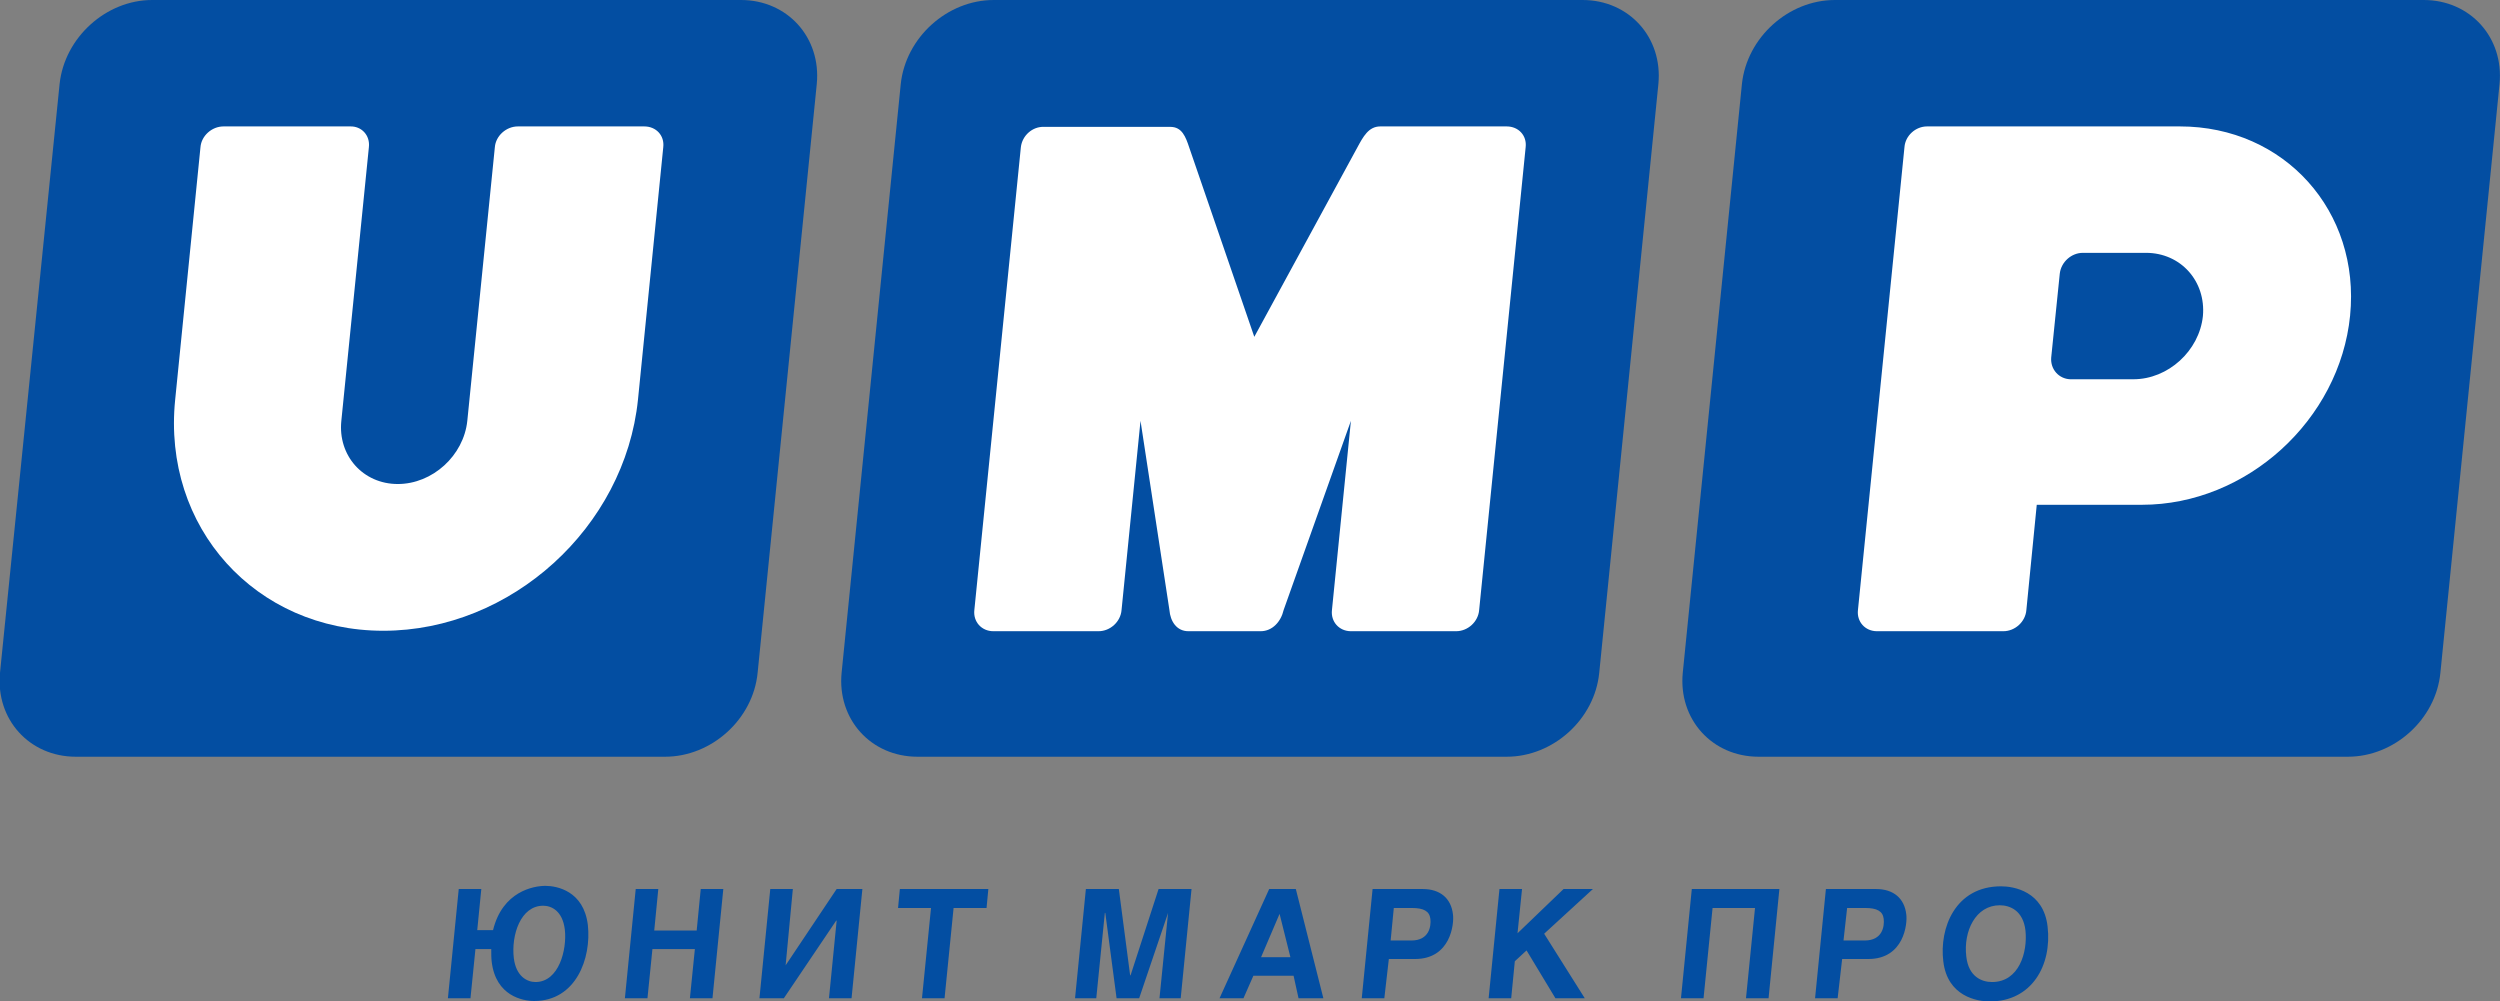 <?xml version="1.0" encoding="UTF-8"?> <svg xmlns:xodm="http://www.corel.com/coreldraw/odm/2003" xmlns="http://www.w3.org/2000/svg" xmlns:xlink="http://www.w3.org/1999/xlink" version="1.1" id="Слой_1" x="0px" y="0px" viewBox="0 0 553.7 221.8" style="enable-background:new 0 0 553.7 221.8;" xml:space="preserve"><rect x="0" y="0" width="553.7" height="221.8" fill="#808080" stroke="none"/> <style type="text/css"> .st0{fill-rule:evenodd;clip-rule:evenodd;fill:#034EA2;} .st1{fill-rule:evenodd;clip-rule:evenodd;fill:#FFFFFF;} .st2{fill:#034EA2;} </style> <g id="Слой_x0020_1"> <g id="_2344107001376"> <g> <path class="st0" d="M33.7,0h130.4c10.3,0,17.8,8.3,16.8,18.6l-13.1,130.4c-1,10.3-10.2,18.6-20.5,18.6H16.8 c-10.3,0-17.8-8.3-16.8-18.6L13.2,18.6C14.3,8.3,23.5,0,33.7,0z"></path> <path class="st0" d="M220.1,0h130.4c10.3,0,17.8,8.3,16.8,18.6l-13.1,130.4c-1,10.3-10.2,18.6-20.5,18.6H203.2 c-10.3,0-17.8-8.3-16.8-18.6l13.1-130.4C200.6,8.3,209.8,0,220.1,0z"></path> <path class="st0" d="M406.4,0h130.4c10.3,0,17.8,8.3,16.8,18.6l-13.1,130.4c-1,10.3-10.2,18.6-20.5,18.6H389.5 c-10.3,0-17.8-8.3-16.8-18.6l13.1-130.4C386.9,8.3,396.1,0,406.4,0z"></path> </g> <path class="st1" d="M75.6,93.2l6.1-60.6c0.3-2.6-1.6-4.7-4.2-4.6h-28c-2.6,0-4.9,2.1-5.1,4.6l-5.6,55.9 c-2.9,28.3,17.8,51.2,46.1,51.2s53.5-22.9,56.4-51.2l5.6-55.9c0.3-2.6-1.6-4.6-4.2-4.6h-28c-2.6,0-4.9,2.1-5.1,4.6l-6.1,60.6 c-0.8,7.7-7.7,14-15.4,14S74.8,100.9,75.6,93.2L75.6,93.2z"></path> <path class="st1" d="M226.1,32.6l-10.3,102.5c-0.3,2.6,1.6,4.7,4.2,4.7h23.3c2.6,0,4.9-2.1,5.1-4.7l4.2-41.9l6.4,41.9 c0.2,2.5,1.6,4.7,4.2,4.7h8h8c2.6,0,4.5-2.1,5.1-4.7l14.9-41.9l-4.2,41.9c-0.3,2.6,1.6,4.7,4.2,4.7h23.3c2.6,0,4.9-2.1,5.1-4.7 l10.3-102.5c0.3-2.6-1.6-4.6-4.2-4.6h-28c-2.6,0-3.8,2.3-5.1,4.7l-22.8,41.9l-14.4-41.9c-0.8-2.4-1.6-4.6-4.2-4.6h-28 C228.7,28,226.4,30,226.1,32.6L226.1,32.6z"></path> <path class="st1" d="M421.8,32.6l-10.3,102.5c-0.3,2.6,1.6,4.7,4.2,4.7h28c2.6,0,4.9-2.1,5.1-4.7l2.3-23.3h23.3 c23.2,0,43.8-18.8,46.1-41.9c2.3-23.1-14.5-41.9-37.7-41.9h-28h-28C424.3,28,422,30,421.8,32.6L421.8,32.6z M454.3,79.2l1.9-18.6 c0.3-2.6,2.6-4.6,5.1-4.6h14c7.7,0,13.3,6.3,12.6,14c-0.8,7.7-7.7,14-15.4,14h-14C456,83.9,454.1,81.8,454.3,79.2L454.3,79.2z"></path> <path class="st2" d="M106.6,196.9h-5l-2.4,24.2h5l1.1-10.9h3.5c0,1,0,2,0.1,2.8c0.9,7.6,6.9,8.7,9.4,8.7c9.3,0,12.7-9.5,11.9-16.8 c-0.9-7.6-6.9-8.7-9.4-8.7c-2.6,0-9.5,1.2-11.6,9.8h-3.5L106.6,196.9L106.6,196.9z M118.6,217.5c-1.8,0-4.3-1.2-4.8-5.3 c-0.6-5.1,1.5-11.6,6.5-11.6c1.8,0,4.3,1.1,4.8,5.3C125.6,210.3,123.8,217.5,118.6,217.5L118.6,217.5z M145.8,196.9h-5l-2.4,24.2 h5l1.1-10.9h9.4l-1.1,10.9h5l2.4-24.2h-5l-0.9,9.2h-9.4L145.8,196.9L145.8,196.9z M175.6,196.9h-5l-2.4,24.2h5.4l11.6-17.2h0.1 l-1.7,17.2h5l2.4-24.2h-5.7l-11.3,16.9h0L175.6,196.9z M211.2,201.1h7.3l0.4-4.2h-19.6l-0.4,4.2h7.3l-2,20h5L211.2,201.1z M240.5,196.9l-2.4,24.2h4.7l1.9-18.9h0.1l2.5,18.9h5l6.4-18.9h0l-1.9,18.9h4.7l2.4-24.2h-7.3l-6.2,19.1h-0.1l-2.5-19.1H240.5 L240.5,196.9z M281.1,196.9l-11,24.2h5.3l2.2-5h8.9l1.1,5h5.5l-6.1-24.2H281.1z M283.4,202.4L283.4,202.4l2.4,9.6h-6.5 L283.4,202.4z M307.6,212.4h5.8c7.9,0,8.7-7.8,8.4-9.9c-0.4-3.5-2.8-5.6-6.7-5.6h-11.1l-2.4,24.2h5L307.6,212.4z M308.7,201.1h4 c2.6,0,3.9,0.7,4.1,2.4c0.2,1.7-0.3,4.8-4.2,4.8H308L308.7,201.1L308.7,201.1z M337.1,196.9h-5l-2.4,24.2h5l0.8-8.2l2.6-2.4 l6.4,10.6h6.5l-9-14.3l10.8-9.9h-6.5l-10.2,9.8L337.1,196.9L337.1,196.9z M374.7,196.9l-2.4,24.2h5l2-20h9.4l-2,20h5l2.4-24.2 H374.7L374.7,196.9z M408,212.4h5.8c7.9,0,8.7-7.8,8.4-9.9c-0.4-3.5-2.8-5.6-6.7-5.6h-11.1l-2.4,24.2h5L408,212.4L408,212.4z M409.1,201.1h4c2.6,0,3.9,0.7,4.1,2.4c0.2,1.7-0.3,4.8-4.2,4.8h-4.7L409.1,201.1L409.1,201.1z M440.7,221.8 c9.3,0,13.8-8,12.8-16.6c-0.9-7.8-7.5-8.9-10.3-8.9c-10.2,0-13.7,9.3-12.8,16.6C431.3,220.7,437.9,221.8,440.7,221.8z M441.2,217.5c-2.3,0-5.2-1.2-5.7-5.6c-0.7-5.7,2.1-11.4,7.4-11.4c2.3,0,5.2,1.2,5.7,5.6C449.1,210.9,447.2,217.5,441.2,217.5z"></path> </g> </g> </svg> 